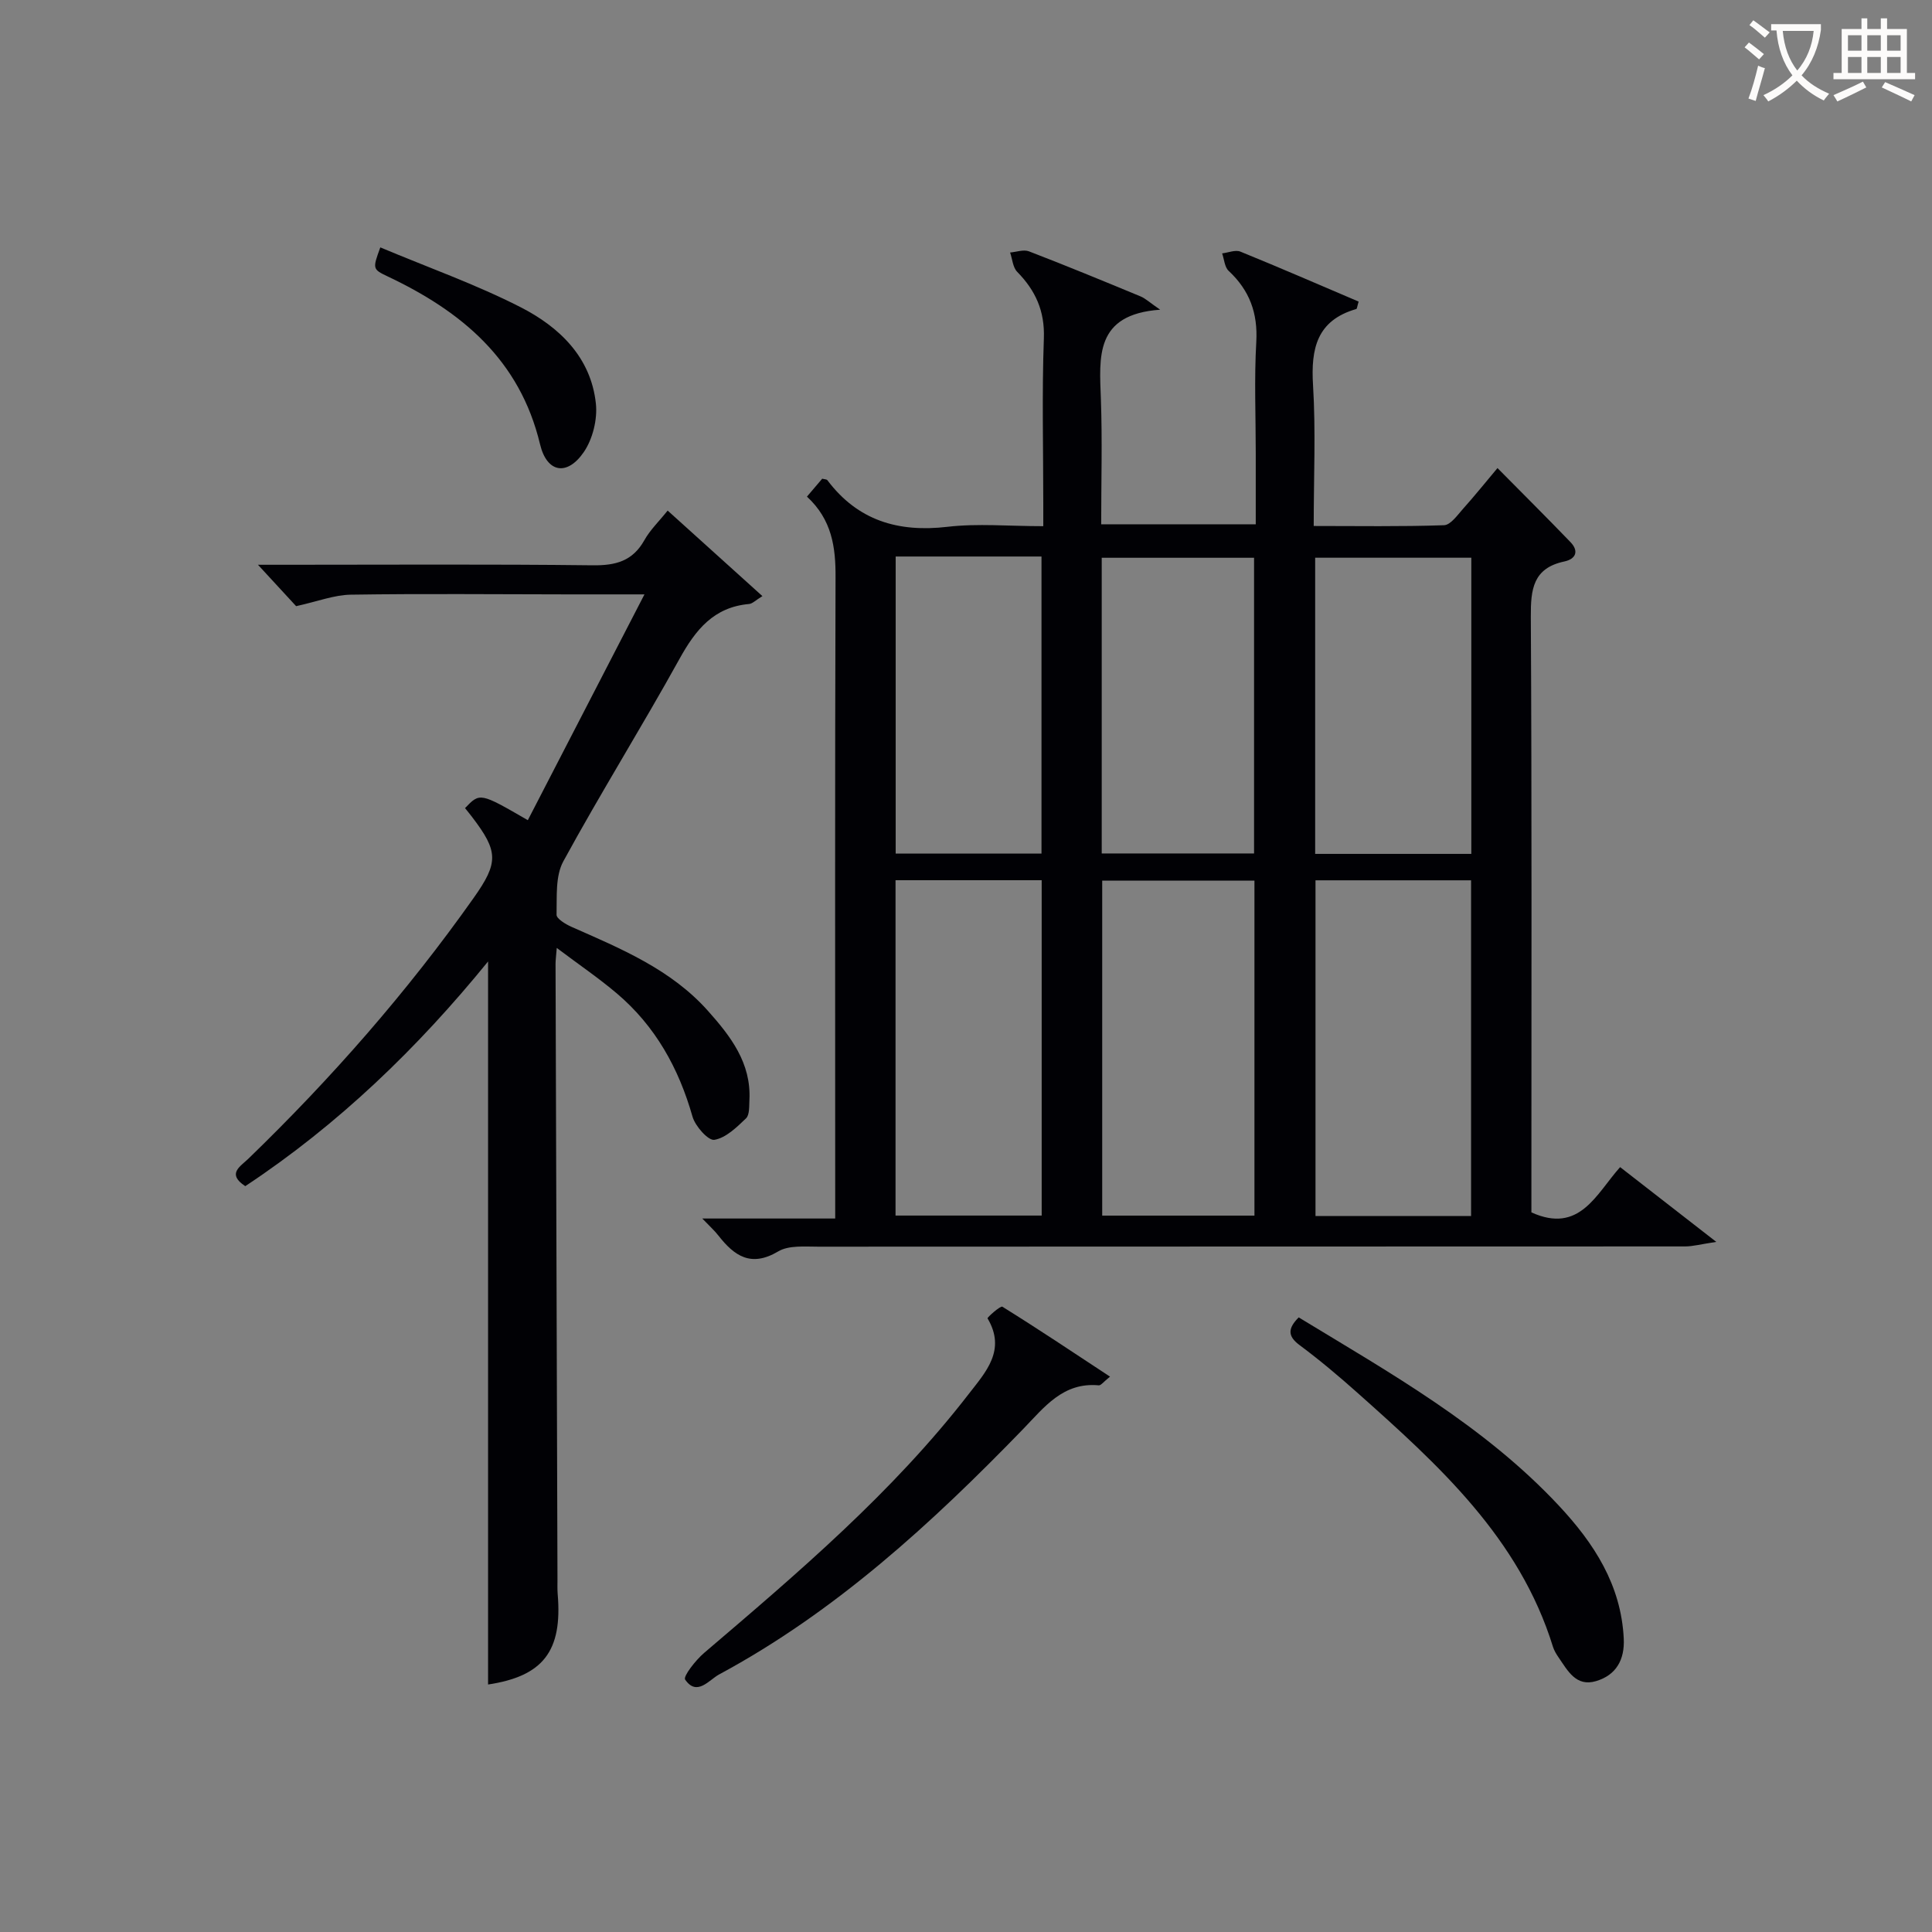 <svg enable-background="new 0 0 400 400" viewBox="0 0 400 400" xmlns="http://www.w3.org/2000/svg"><rect x="0" y="0" width="400" height="400" fill="#808080" stroke="none"/><g fill="#010105"><path d="m167.07 102.82c1.29-1.51 2.25-2.64 3.16-3.71.49.13.92.11 1.07.31 6.3 8.37 14.67 10.84 24.87 9.65 6.24-.73 12.64-.13 19.83-.13 0-1.74 0-3.31 0-4.88 0-11.33-.29-22.67.12-33.99.21-5.68-1.72-9.91-5.52-13.79-.91-.93-1-2.65-1.47-4 1.31-.11 2.8-.67 3.91-.24 7.75 2.98 15.43 6.15 23.11 9.33 1.01.42 1.85 1.24 4.05 2.75-13.61.96-12.58 9.82-12.27 18.57.3 8.48.06 16.98.06 25.86h32c0-4.9 0-9.84 0-14.77 0-7.66-.33-15.35.11-22.99.34-5.98-1.4-10.68-5.72-14.71-.84-.78-.92-2.39-1.35-3.62 1.27-.15 2.75-.79 3.79-.36 8.22 3.34 16.37 6.89 24.47 10.34-.3.97-.32 1.49-.49 1.54-8.15 2.35-9.42 8.17-8.95 15.76.58 9.45.14 18.96.14 29.16 9.15 0 18.07.15 26.98-.16 1.37-.05 2.78-2.1 3.96-3.42 2.32-2.59 4.5-5.3 7.11-8.41 5.19 5.25 10.21 10.24 15.12 15.34 1.8 1.88 1.07 3.5-1.29 4-6.47 1.38-6.96 5.73-6.93 11.41.22 39.15.12 78.31.12 117.47v5.88c10.01 4.54 13.42-3.86 18.37-9.37 6.39 4.97 12.51 9.72 19.91 15.48-3.21.48-4.84.94-6.48.94-59.82.03-119.63.01-179.45.05-2.8 0-6.1-.32-8.29.98-5.64 3.35-9.08.94-12.39-3.29-.81-1.04-1.81-1.93-3.33-3.52h27.52c0-2.45 0-4.36 0-6.26 0-42.15-.07-84.31.07-126.46.04-6.28-.75-11.97-5.92-16.74zm137.5 148.95c0-23.45 0-46.47 0-69.51-10.96 0-21.54 0-32.21 0v69.51zm-76.37-.09h31.52c0-23.26 0-46.26 0-69.36-10.65 0-21.02 0-31.52 0zm-42.79-69.44v69.43h30.26c0-23.29 0-46.32 0-69.43-10.23 0-20.15 0-30.26 0zm119.21-5.45c0-20.81 0-41.05 0-61.32-11.02 0-21.72 0-32.33 0v61.32zm-76.52-.09h31.54c0-20.64 0-40.98 0-61.22-10.73 0-21.09 0-31.54 0zm-42.66-61.48v61.51h30.19c0-20.64 0-41 0-61.51-10.15 0-19.94 0-30.19 0z"/><path d="m50.78 245.58c-3.89-2.56-1.03-4.06.66-5.7 17.16-16.6 32.84-34.47 46.63-53.98 5.19-7.34 5.11-9.62-.32-16.74-.48-.63-.99-1.25-1.47-1.85 3.09-3.23 3.09-3.23 13 2.5 7.89-15.27 15.75-30.5 24.15-46.75-6.26 0-11.03 0-15.79 0-15-.01-29.99-.17-44.99.06-3.47.05-6.91 1.41-11.34 2.38-1.78-1.93-4.42-4.8-7.9-8.57h5.79c21.16 0 42.32-.14 63.48.11 4.77.06 8.29-.85 10.73-5.2 1.19-2.13 3.03-3.89 4.82-6.13 6.57 5.93 12.9 11.64 19.62 17.71-1.43.87-2.07 1.57-2.76 1.63-7.32.65-11.07 5.33-14.4 11.35-7.8 14.1-16.35 27.79-24.06 41.93-1.67 3.06-1.31 7.33-1.4 11.06-.02.82 1.89 1.97 3.11 2.51 10.2 4.51 20.55 8.77 28.22 17.37 4.71 5.28 8.99 10.81 8.6 18.47-.07 1.31.05 3.08-.71 3.81-1.92 1.84-4.16 4.04-6.55 4.44-1.25.21-3.95-2.81-4.52-4.79-2.85-10.04-7.69-18.76-15.68-25.53-3.74-3.17-7.82-5.94-12.43-9.41-.14 1.79-.25 2.55-.25 3.3.13 42.48.26 84.97.4 127.45 0 1-.04 2 .04 3 1.02 11.89-3.05 17.03-14.41 18.75 0-49.64 0-99.36 0-149.7-14.53 17.87-30.99 33.77-50.27 46.52z"/><path d="m229.82 285.02c-1.36 1.08-1.88 1.84-2.33 1.8-7.4-.69-11.28 4.53-15.67 9.06-18.91 19.51-38.82 37.81-62.96 50.81-2.05 1.11-4.57 4.61-7.01 1.05-.45-.66 2.18-4.03 3.93-5.52 19.49-16.62 39-33.2 54.77-53.59 3.53-4.56 7.82-9.09 3.91-15.68-.1-.17 2.67-2.66 3.07-2.41 7.38 4.58 14.6 9.42 22.29 14.48z"/><path d="m268.88 272.75c18.98 11.54 38.42 22.45 53.85 38.96 7.3 7.81 12.9 16.42 13.45 27.53.22 4.36-1.55 7.58-5.75 8.82-4.13 1.22-5.85-2.16-7.73-4.89-.47-.68-.92-1.42-1.17-2.2-6.97-22.57-23.69-37.65-40.5-52.62-3.85-3.43-7.8-6.76-11.93-9.83-2.59-1.91-2.45-3.51-.22-5.77z"/><path d="m78.74 51.22c9.93 4.17 19.79 7.66 29.02 12.37 7.99 4.08 14.58 10.32 15.61 19.96.35 3.26-.65 7.33-2.49 10.03-3.43 5.03-7.65 4.35-9.07-1.6-4.19-17.52-16.24-27.51-31.55-34.75-3.17-1.5-3.12-1.61-1.52-6.01z"/></g><path d="m362.1 8.8c1.1.8 2.1 1.6 3.1 2.4l-1 1.1c-1.3-1.1-2.3-2-3-2.5zm1.9 4.8c.5.2.9.4 1.4.5-.6 2.3-1.3 4.5-1.9 6.8l-1.5-.5c.8-2.1 1.4-4.3 2-6.8zm-1-9.4c1.3.9 2.4 1.8 3.4 2.5l-1 1.1c-1.4-1.2-2.4-2.1-3.2-2.6zm3.7 2.2v-1.4h10.3v1.2c-.5 3.6-1.8 6.8-4 9.4 1.5 1.6 3.4 2.8 5.7 3.8-.3.4-.7.8-1.1 1.4-2.3-1.1-4.1-2.5-5.6-4.1-1.6 1.6-3.6 3.1-5.9 4.3-.3-.5-.7-.9-1-1.3 2.4-1.1 4.4-2.5 6-4.1-1.9-2.5-3-5.6-3.3-9.3h-1.1zm8.8 0h-6.4c.3 3.3 1.3 6 3 8.2 2-2.3 3.1-5.1 3.4-8.2z" fill="#fcfbfa"/><path d="m385.3 3.8h1.3v2.2h2.8v-2.2h1.3v2.2h4.1v9.1h1.7v1.3h-16.9v-1.3h1.7v-9.1h4.1v-2.2zm.4 13.1.7 1.2c-1.8.9-3.8 1.9-6 2.9-.2-.4-.5-.8-.8-1.3 2.3-1 4.3-1.9 6.1-2.8zm-3.1-6.4h2.8v-3.2h-2.8zm0 4.6h2.8v-3.3h-2.8zm4-4.6h2.8v-3.2h-2.8zm0 4.6h2.8v-3.3h-2.8zm3.7 1.9c2.1.9 4.1 1.8 6.1 2.7l-.7 1.3c-2.2-1.1-4.2-2-6.1-2.9zm3.2-9.7h-2.8v3.2h2.8zm-2.8 7.8h2.8v-3.3h-2.8z" fill="#fcfbfa"/></svg>